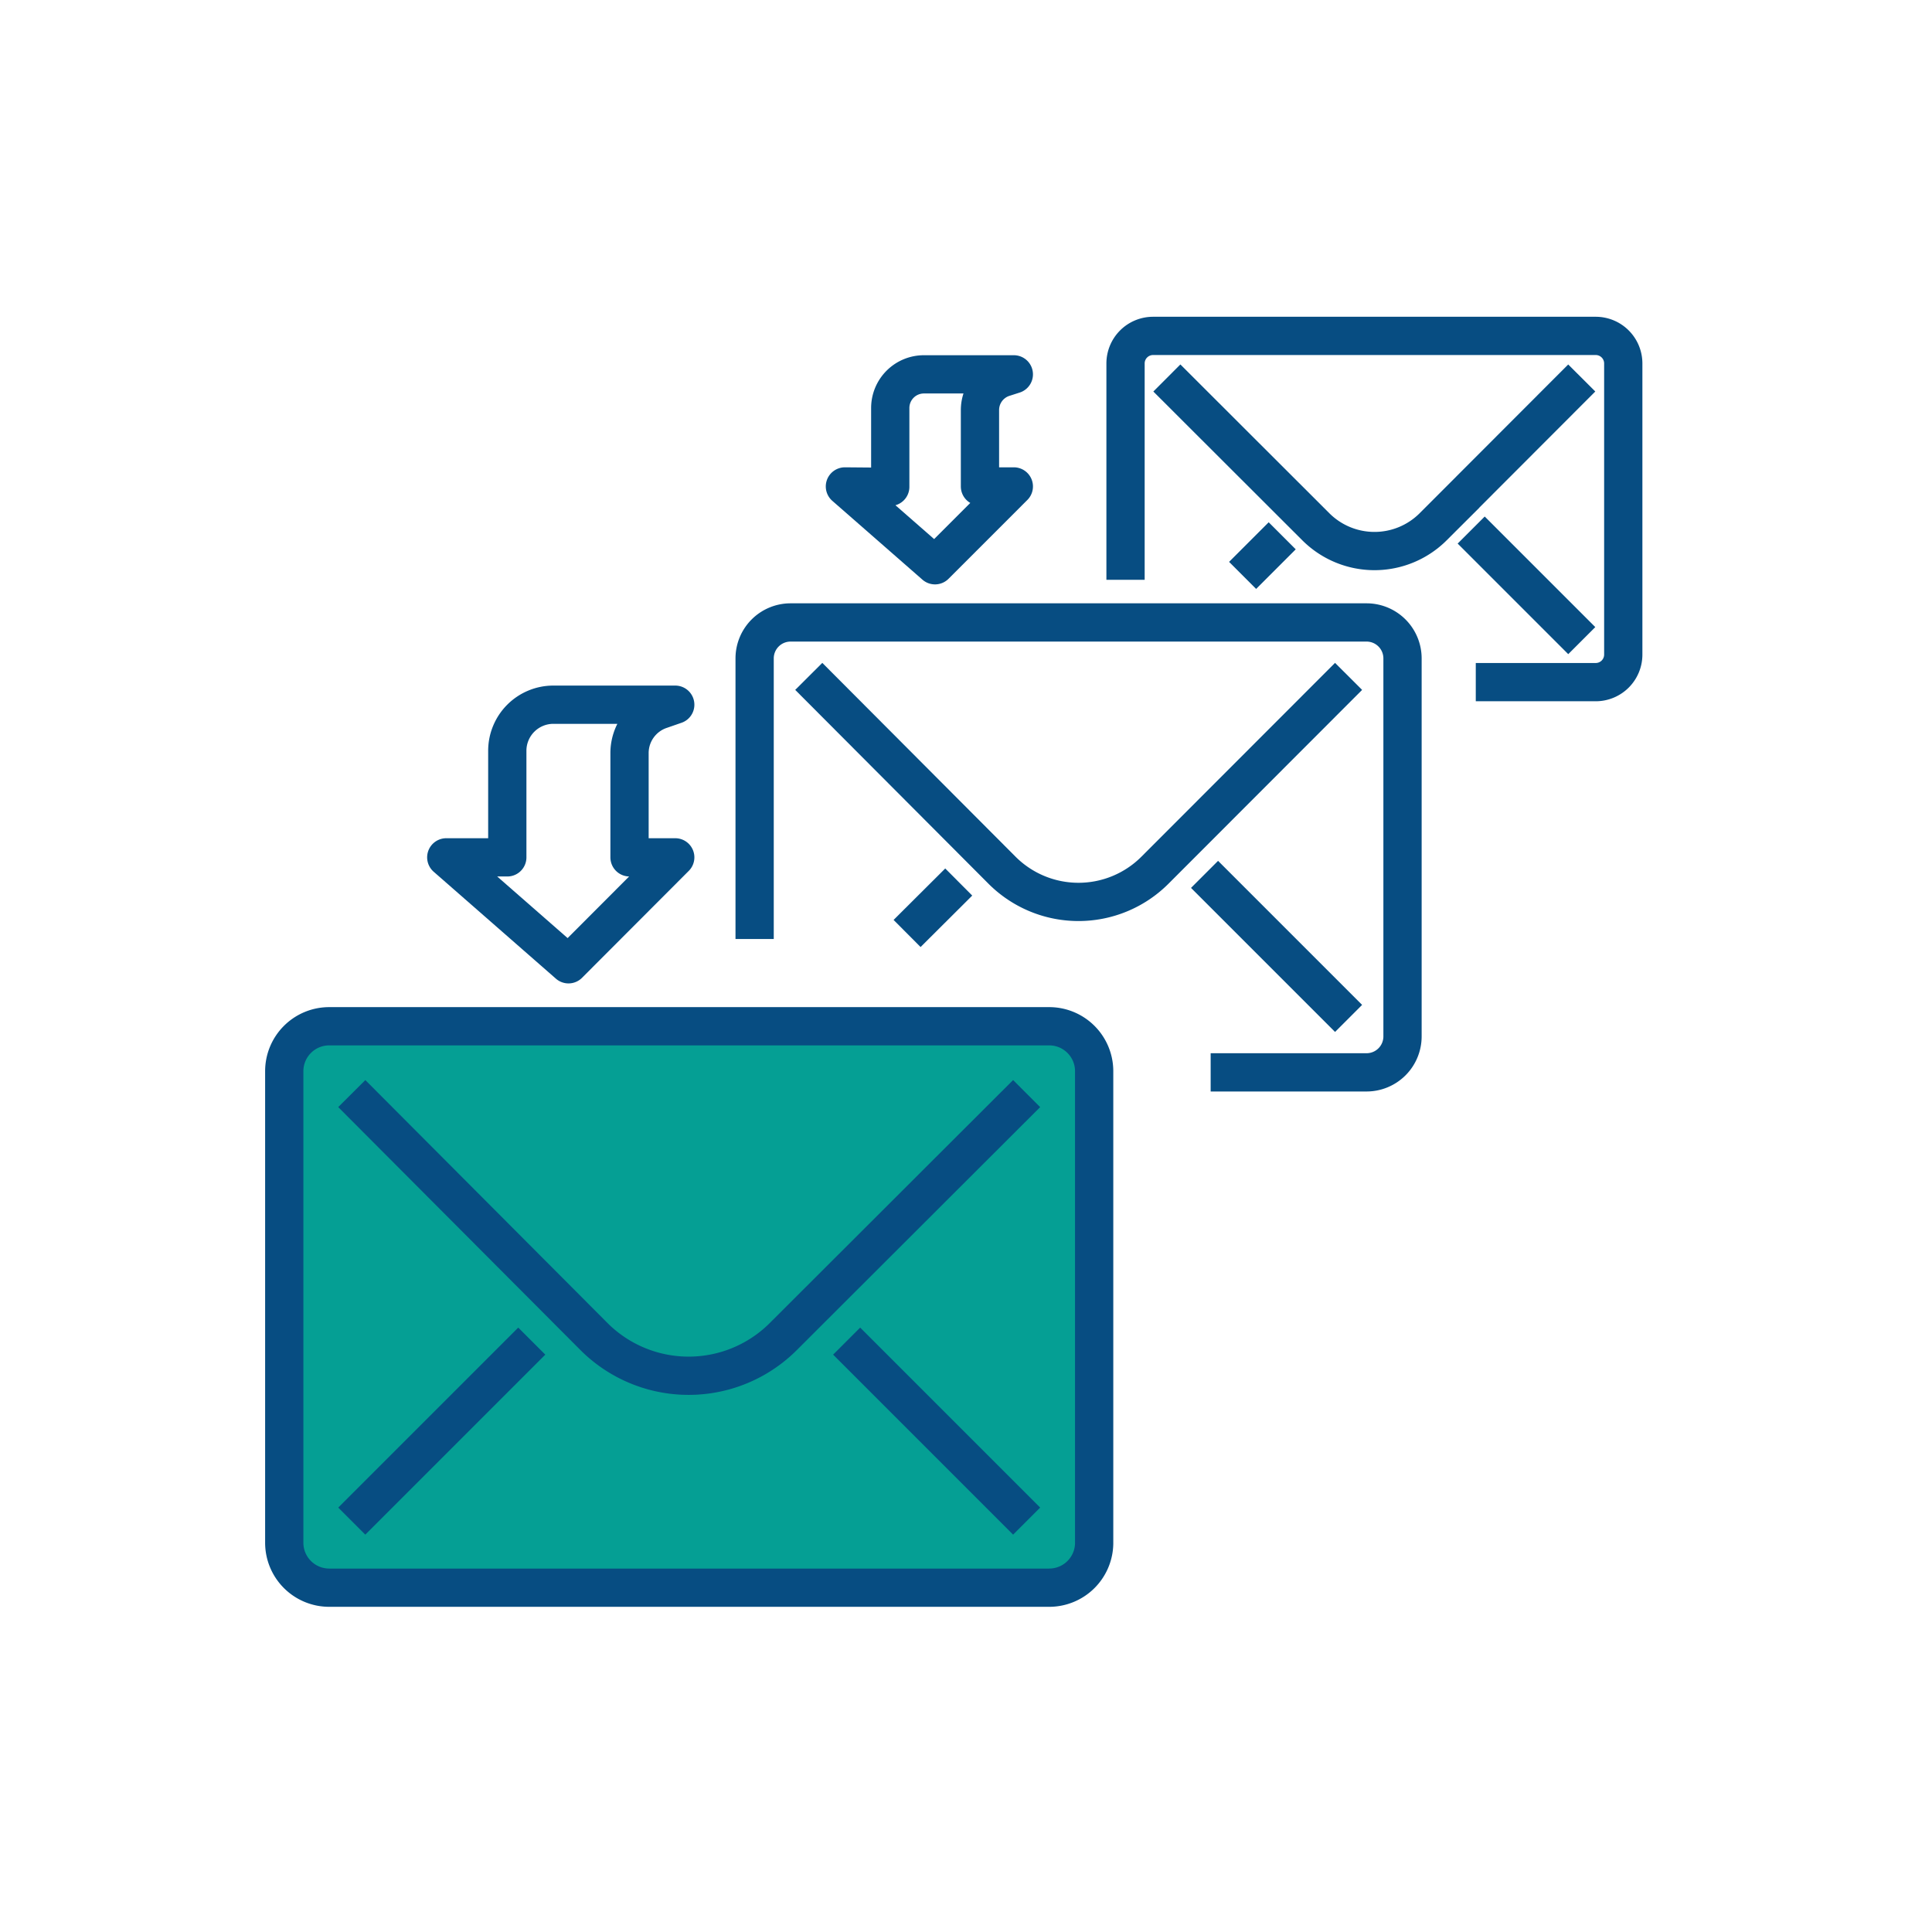 <svg id="データ" xmlns="http://www.w3.org/2000/svg" viewBox="0 0 101 101"><defs><style>.cls-1{fill:#059f94;}.cls-1,.cls-2,.cls-3{stroke:#074d82;stroke-width:2px;}.cls-1,.cls-2{stroke-miterlimit:10;}.cls-2,.cls-3{fill:none;}.cls-3{stroke-linejoin:round;}</style></defs><path class="cls-1" d="M54.85,83H17.21a2.35,2.35,0,0,1-2.35-2.35V56a2.35,2.35,0,0,1,2.35-2.35H54.85A2.35,2.35,0,0,1,57.2,56v24.7A2.35,2.35,0,0,1,54.85,83Z"/><path class="cls-2" d="M53.67,57.17,41,69.82a7,7,0,0,1-10,0L18.39,57.17"/><line class="cls-2" x1="18.39" y1="79.52" x2="27.8" y2="70.11"/><line class="cls-2" x1="53.67" y1="79.52" x2="44.26" y2="70.11"/><path class="cls-2" d="M39.45,49.09V34.42a1.88,1.88,0,0,1,1.88-1.88H71.44a1.88,1.88,0,0,1,1.88,1.88V54.18a1.88,1.88,0,0,1-1.88,1.88H63.29"/><path class="cls-2" d="M70.5,35.36,60.38,45.49a5.65,5.65,0,0,1-8,0L42.28,35.36"/><line class="cls-2" x1="70.5" y1="53.24" x2="62.97" y2="45.71"/><line class="cls-2" x1="47.42" y1="48.8" x2="50.12" y2="46.11"/><path class="cls-2" d="M58.84,30.31V19a1.44,1.44,0,0,1,1.45-1.44H83.41A1.44,1.44,0,0,1,84.86,19V34.22a1.44,1.44,0,0,1-1.45,1.44H77.15"/><path class="cls-2" d="M82.69,19.76l-7.77,7.78a4.34,4.34,0,0,1-6.13,0L61,19.76"/><line class="cls-2" x1="82.69" y1="33.49" x2="76.91" y2="27.71"/><line class="cls-2" x1="64.96" y1="30.08" x2="67.03" y2="28.01"/><path class="cls-3" d="M26.52,44.82V39.24a2.41,2.41,0,0,1,2.4-2.4H35.3l-.75.26a2.39,2.39,0,0,0-1.64,2.27v5.45H35.3l-5.58,5.59-6.39-5.59Z"/><path class="cls-3" d="M46.54,25.45V21.33a1.76,1.76,0,0,1,1.76-1.76H53l-.56.18a1.78,1.78,0,0,0-1.21,1.68v4H53l-4.12,4.12-4.71-4.12Z"/></svg>